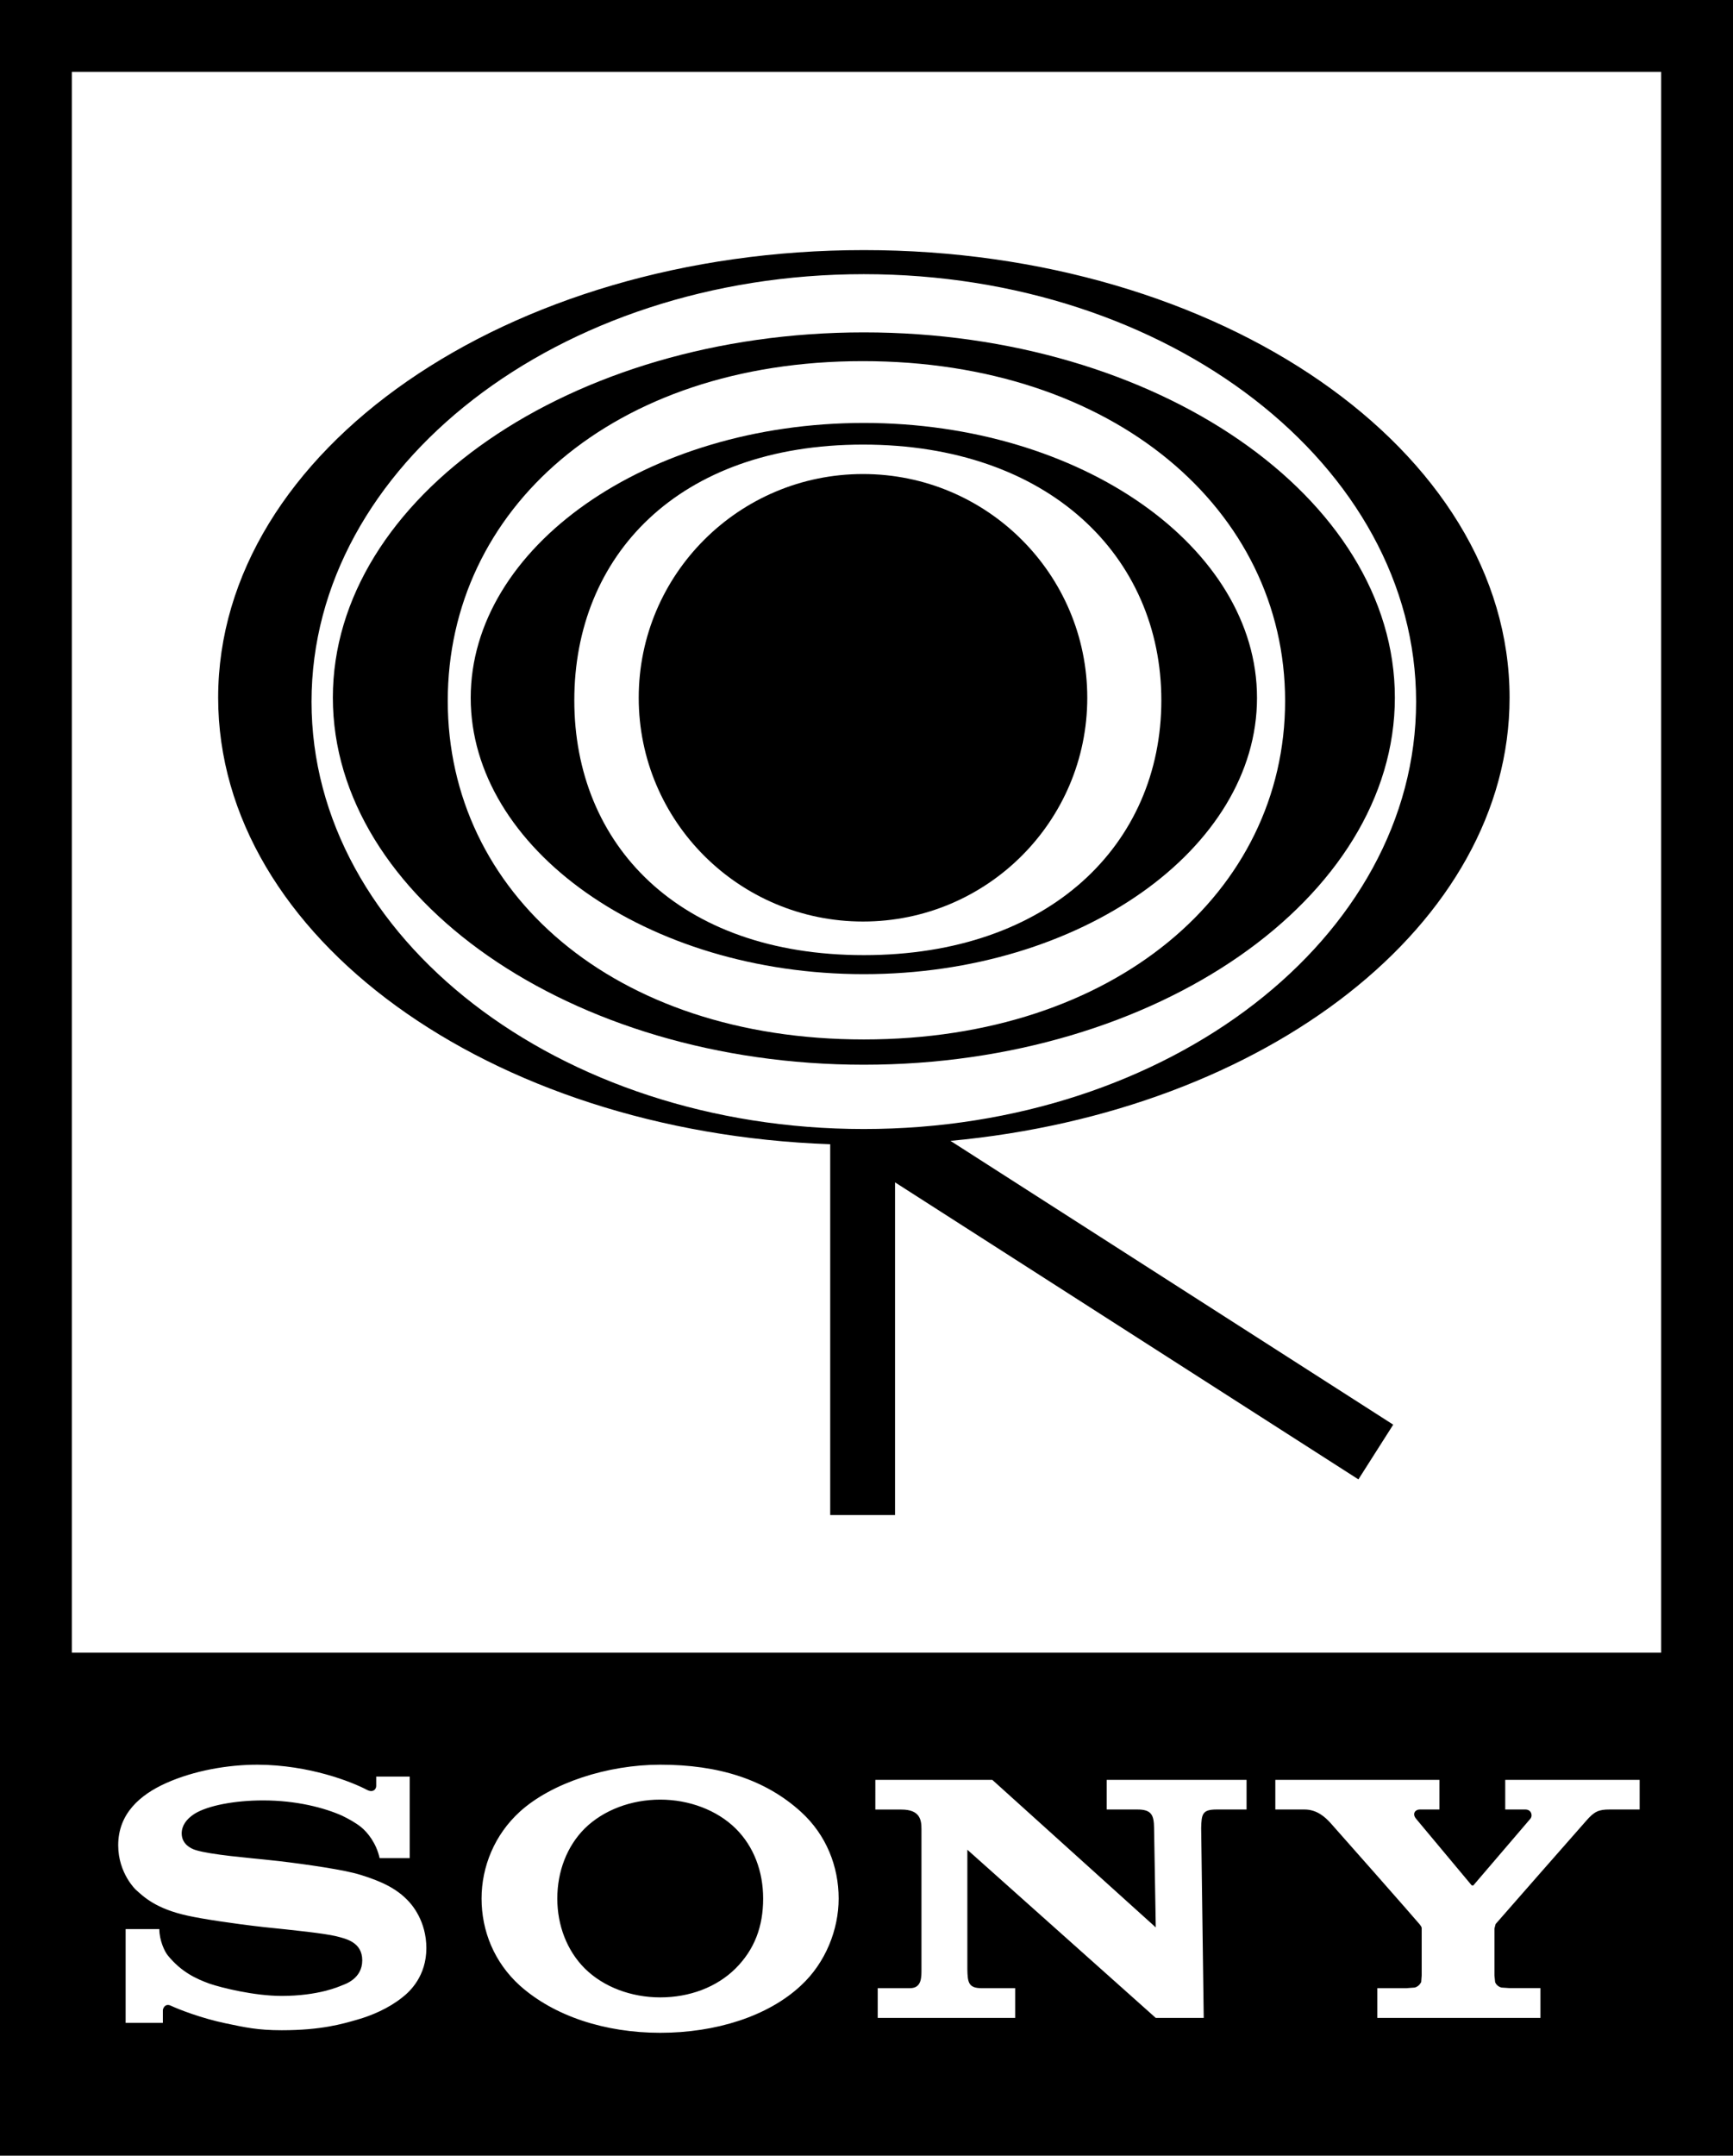 <?xml version="1.0" encoding="utf-8"?>
<!-- Generator: Adobe Illustrator 16.0.0, SVG Export Plug-In . SVG Version: 6.00 Build 0)  -->
<!DOCTYPE svg PUBLIC "-//W3C//DTD SVG 1.1//EN" "http://www.w3.org/Graphics/SVG/1.1/DTD/svg11.dtd">
<svg version="1.1"
	 id="svg3085" inkscape:version="1.0.2 (e86c870879, 2021-01-15)" sodipodi:docname="Sony Music_1992.svg" xmlns:cc="http://creativecommons.org/ns#" xmlns:sodipodi="http://sodipodi.sourceforge.net/DTD/sodipodi-0.dtd" xmlns:svg="http://www.w3.org/2000/svg" xmlns:inkscape="http://www.inkscape.org/namespaces/inkscape" xmlns:dc="http://purl.org/dc/elements/1.1/" xmlns:rdf="http://www.w3.org/1999/02/22-rdf-syntax-ns#"
	 xmlns="http://www.w3.org/2000/svg" xmlns:xlink="http://www.w3.org/1999/xlink" x="0px" y="0px" width="804.236px"
	 height="1000px" viewBox="-50.332 0 804.236 1000" enable-background="new -50.332 0 804.236 1000" xml:space="preserve">
<sodipodi:namedview  fit-margin-right="0" fit-margin-bottom="0" inkscape:window-y="-8" inkscape:window-height="705" inkscape:window-width="1366" inkscape:window-x="-8" inkscape:document-rotation="0" inkscape:pageshadow="2" inkscape:current-layer="svg3085" inkscape:pageopacity="0" inkscape:window-maximized="1" inkscape:cy="472.37787" showgrid="false" pagecolor="#ffffff" gridtolerance="10" borderopacity="1" bordercolor="#666666" fit-margin-top="0" inkscape:cx="498.90012" objecttolerance="10" inkscape:zoom="0.5" guidetolerance="10" fit-margin-left="0" id="namedview3087">
	</sodipodi:namedview>
<g id="g1116">
	<path id="path3095" sodipodi:nodetypes="sscccccccsssssss" d="M350.541,116.017c-165.472,0-299.63,92.971-299.63,207.61
		c0,110.997,125.845,201.535,284.033,207.179V702.82h30.089V548.489l215.031,137.782l16.157-25.382L390.759,529.24
		C537.222,515.637,650.22,428.819,650.22,323.627C650.22,208.988,516.013,116.017,350.541,116.017L350.541,116.017z
		 M350.541,127.184c141.541,0,256.302,88.82,256.302,198.331S492.081,523.746,350.541,523.746
		c-141.54,0-256.302-88.72-256.302-198.231S209.001,127.184,350.541,127.184z"/>
	<path id="path3101" inkscape:connector-curvature="0" sodipodi:nodetypes="ssssssssss" d="M350.561,154.19
		c-136.075,0-246.424,76.672-246.424,169.431c0,92.759,110.349,170.296,246.424,170.296c136.075,0,246.423-77.537,246.423-170.296
		C596.985,230.863,486.636,154.19,350.561,154.19z M350.083,167.527c116.396,0,195.965,69.006,195.965,157.616
		c0,88.609-79.093,157.048-195.487,157.048c-116.395,0-193.1-68.439-193.1-157.048C157.461,236.533,233.689,167.527,350.083,167.527
		L350.083,167.527z"/>
	<path id="path3103" inkscape:connector-curvature="0" sodipodi:nodetypes="ssssssssss" d="M350.561,196.204
		c-100.749,0-182.448,57.708-182.448,127.524c0,69.816,81.699,128.176,182.448,128.176c100.747,0,182.448-58.359,182.448-128.176
		C533.009,253.912,451.308,196.204,350.561,196.204z M350.207,206.242c86.177,0,138.406,51.938,138.406,118.631
		c0,66.692-51.875,118.205-138.051,118.205c-86.178,0-134.375-51.512-134.375-118.205
		C216.186,258.181,264.031,206.242,350.207,206.242L350.207,206.242z"/>
	<path id="path3113" inkscape:connector-curvature="0" d="M454.239,323.695c0,57.323-46.598,103.793-104.08,103.793
		c-57.48,0-104.079-46.47-104.079-103.793s46.598-103.793,104.079-103.793C407.641,219.902,454.239,266.372,454.239,323.695z"/>
	<path id="rect915" d="M-50.332,0v1000h804.236V0H-50.332z M-16.997,33.332H720.57v733.334H-16.997V33.332z M69.196,818.627
		c24.149,0.112,43.805,8.003,50.79,11.679c2.799,1.47,4.269-0.313,4.269-1.782v-4.384h15.555v37.838h-13.971
		c-1.527-6.985-5.628-11.99-8.625-14.422c-2.658-2.121-5.938-3.874-8.766-5.261c-8.286-3.705-21.322-7.125-36.791-7.097
		c-12.98,0-25.591,2.375-31.728,6.221c-3.875,2.489-5.94,5.57-5.94,9.105c0,4.978,4.354,7.07,6.532,7.721
		c6.899,2.149,24.462,3.59,34.53,4.664c9.558,0.962,29.635,3.678,38.6,5.911c4.553,1.103,10.124,3.109,13.716,4.778
		c4.1,1.895,7.973,4.356,11.141,7.58c2.403,2.318,9.021,10.066,9.021,22.538c0,12.952-7.606,20.134-11.141,22.848
		c-6.363,5.118-14.31,8.457-20.869,10.323c-6.788,1.951-16.657,4.921-35.095,4.921c-11.227,0-17.082-1.331-26.13-3.226
		c-11.142-2.318-21.717-6.446-25.308-8.143c-2.828-1.329-3.733,1.47-3.733,2.064v5.882H7.973v-43.492h15.637
		c0,5.147,2.405,10.378,3.961,12.244c6.277,7.663,12.98,10.745,19.314,13.063c5.57,1.895,20.755,5.686,33.453,5.686
		c17.193,0,26.695-4.356,28.109-4.921c1.385-0.537,9.331-3.082,9.331-11.565c0-8.427-7.465-10.012-11.99-11.172
		c-5.684-1.386-19.625-2.827-33.707-4.269c-14.282-1.612-28.535-3.791-35.18-5.261c-14.959-3.224-20.671-8.878-24.263-12.13
		c0.255,0.254-8.116-7.438-8.116-20.559c0-14.62,10.066-23.416,22.283-28.874C39.928,821.284,55.509,818.627,69.196,818.627z
		 M256.062,818.627c27.175,0,48.78,6.871,65.295,21.858c11.792,10.718,17.505,25.337,17.505,40.239
		c0,14.365-6.025,29.752-17.505,40.355c-15.356,14.338-39.618,21.915-65.295,21.915c-25.563,0-49.233-7.69-65.154-21.915
		c-11.905-10.773-17.759-25.368-17.759-40.355c0-14.817,6.052-29.634,17.759-40.295
		C205.641,827.055,231.629,818.627,256.062,818.627z M355.887,825.668h54.295l75.844,68.434l-0.791-46.123
		c-0.058-5.995-1.219-8.567-7.693-8.567h-14.279v-13.743h64.899v13.743h-13.942c-6.617,0-6.957,2.176-7.126,8.567l1.188,88.116
		h-22.256l-87.438-78.02v55.341c0.112,6.108,0.452,8.88,6.646,8.88h15.553v13.799H356.99v-13.799h14.958
		c5.599,0,5.346-5.261,5.346-9.164v-64.615c0-4.242-0.624-9.079-9.333-9.079h-12.074V825.668z M541.509,825.668h76.153v13.743
		h-9.161c-2.065,0-3.593,1.978-1.697,4.269l25.819,30.908l0.735,0.085l26.525-30.993c1.187-1.499,0.423-4.269-2.349-4.269h-9.331
		v-13.743h62.382v13.743h-13.941c-5.062,0-7.125,0.903-10.886,5.259c-1.783,1.951-40.979,46.66-42.024,47.877l-0.536,2.093v21.774
		l0.311,3.054c0.396,1.131,1.443,2.148,2.942,2.544l3.76,0.255h14.337v13.828h-75.729v-13.799h13.546l3.818-0.284
		c1.498-0.396,2.431-1.413,3.024-2.544l0.226-3.054V894.64c0-0.537,0-0.735-0.932-1.952c-0.934-1.244-39.705-45.217-41.485-47.14
		c-2.235-2.404-6.052-6.137-11.934-6.137h-13.573V825.668z M256.062,834.829c-13.433,0-26.299,4.809-35.037,13.377
		c-8.314,8.313-12.727,20.021-12.727,32.519c0,12.414,4.441,24.094,12.727,32.407c8.738,8.653,21.604,13.433,35.037,13.433
		c13.658,0,26.214-4.723,34.981-13.433c8.738-8.737,12.782-19.371,12.782-32.407c0-12.612-4.356-24.205-12.782-32.519
		C282.39,839.693,269.466,834.829,256.062,834.829z"/>
</g>
</svg>
